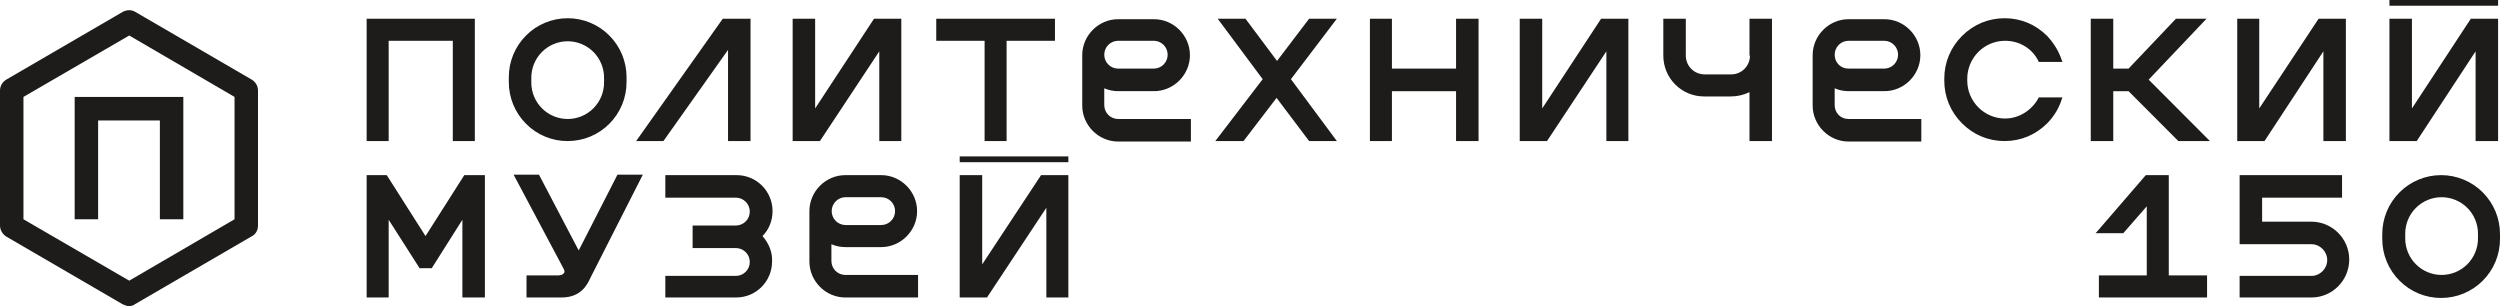 <?xml version="1.0" encoding="UTF-8"?> <svg xmlns="http://www.w3.org/2000/svg" width="196" height="24" viewBox="0 0 196 24" fill="none"> <path d="M20.227 17.68V7.109C20.227 6.733 20.039 6.432 19.739 6.244L10.62 0.94C10.32 0.752 9.944 0.752 9.607 0.94L0.488 6.244C0.188 6.432 0 6.733 0 7.109V17.68C0 18.018 0.188 18.357 0.488 18.545L9.606 23.849C9.756 23.924 9.944 23.999 10.094 23.999C10.282 23.999 10.432 23.962 10.582 23.849L19.701 18.545C20.039 18.394 20.227 18.056 20.227 17.68ZM18.388 17.19L10.132 22.005L1.839 17.191V7.598L10.132 2.783L18.388 7.598V17.19Z" fill="#1E1C1B"></path> <path d="M5.854 17.191H7.693V9.442H12.534V17.191H14.373V7.599H5.854V17.191ZM194.65 15.084C194.222 14.654 193.713 14.313 193.152 14.081C192.592 13.848 191.991 13.729 191.384 13.73C190.778 13.729 190.177 13.848 189.617 14.081C189.057 14.313 188.548 14.654 188.12 15.084C187.69 15.514 187.35 16.024 187.118 16.586C186.886 17.148 186.768 17.749 186.769 18.357V18.733C186.768 19.341 186.886 19.943 187.118 20.504C187.35 21.066 187.69 21.576 188.12 22.006C188.548 22.436 189.057 22.777 189.617 23.01C190.177 23.242 190.778 23.361 191.384 23.36C191.991 23.361 192.592 23.242 193.152 23.01C193.713 22.777 194.222 22.436 194.65 22.006C195.079 21.576 195.419 21.066 195.651 20.505C195.883 19.943 196.002 19.341 196 18.734V18.357C196.002 17.75 195.883 17.148 195.651 16.586C195.419 16.025 195.079 15.514 194.65 15.084ZM194.274 18.696C194.275 19.071 194.201 19.442 194.058 19.789C193.915 20.136 193.705 20.451 193.44 20.717C193.175 20.982 192.861 21.193 192.515 21.337C192.168 21.48 191.797 21.554 191.422 21.555C191.047 21.555 190.676 21.48 190.33 21.337C189.984 21.193 189.669 20.982 189.404 20.717C189.139 20.451 188.929 20.136 188.786 19.789C188.643 19.443 188.57 19.071 188.57 18.696V18.32C188.57 17.945 188.643 17.573 188.786 17.226C188.929 16.879 189.139 16.564 189.404 16.299C189.669 16.033 189.984 15.823 190.33 15.679C190.676 15.535 191.047 15.461 191.422 15.461C191.797 15.461 192.168 15.535 192.515 15.679C192.861 15.823 193.175 16.034 193.44 16.299C193.705 16.564 193.915 16.88 194.058 17.226C194.201 17.573 194.275 17.945 194.274 18.32V18.696ZM44.507 11.059C45.113 11.06 45.714 10.941 46.274 10.709C46.835 10.476 47.343 10.135 47.771 9.705C48.201 9.276 48.541 8.765 48.773 8.204C49.005 7.642 49.123 7.04 49.122 6.433V6.056C49.123 5.449 49.005 4.847 48.773 4.285C48.541 3.724 48.201 3.214 47.771 2.784C47.343 2.354 46.834 2.012 46.274 1.78C45.714 1.547 45.113 1.428 44.506 1.429C43.9 1.428 43.299 1.547 42.739 1.78C42.178 2.012 41.669 2.353 41.242 2.784C40.812 3.213 40.472 3.723 40.24 4.285C40.008 4.847 39.889 5.449 39.891 6.056V6.432C39.889 7.04 40.008 7.642 40.24 8.204C40.472 8.765 40.812 9.276 41.242 9.705C41.669 10.137 42.178 10.479 42.738 10.711C43.299 10.944 43.9 11.062 44.507 11.059ZM41.655 6.094C41.654 5.719 41.728 5.347 41.871 5.001C42.014 4.654 42.224 4.339 42.489 4.073C42.754 3.808 43.068 3.597 43.414 3.453C43.761 3.309 44.132 3.235 44.507 3.235C44.882 3.235 45.253 3.309 45.599 3.453C45.945 3.597 46.26 3.808 46.525 4.073C46.789 4.339 46.999 4.654 47.142 5.001C47.286 5.347 47.359 5.719 47.358 6.094V6.47C47.359 6.845 47.285 7.217 47.142 7.564C46.999 7.91 46.789 8.226 46.525 8.491C46.26 8.756 45.945 8.967 45.599 9.111C45.253 9.255 44.882 9.329 44.507 9.329C44.132 9.329 43.761 9.255 43.414 9.111C43.068 8.967 42.754 8.757 42.489 8.491C42.224 8.226 42.014 7.911 41.871 7.564C41.728 7.217 41.654 6.845 41.655 6.47V6.094ZM30.472 3.198H35.5V11.059H37.227V1.468H28.745V11.06H30.472V3.198ZM77.192 11.059H78.918V3.198H82.709V1.467H73.402V3.198H77.192V11.059ZM114.155 5.379H109.127V1.468H107.401V11.06H109.127V7.148H114.155V11.06H115.919V1.468H114.155V5.38V5.379ZM68.936 4.025V11.059H70.662V1.468H68.523L63.907 8.501V1.467H62.144V11.059H64.283L68.936 4.025ZM120.91 8.501V1.467H119.147V11.059H121.286L125.939 4.025V11.059H127.665V1.468H125.526L120.91 8.501ZM182.153 4.025V11.059H183.917V1.468H181.778L177.125 8.502V1.467H175.399V11.059H177.538L182.153 4.025ZM86.574 8.238V6.922C86.917 7.072 87.287 7.149 87.662 7.147H90.476C92.015 7.147 93.291 5.868 93.291 4.326C93.291 2.784 92.015 1.505 90.476 1.505H87.662C86.123 1.505 84.847 2.784 84.847 4.326V8.276C84.847 9.818 86.123 11.097 87.662 11.097H93.366V9.329H87.662C87.373 9.329 87.096 9.214 86.892 9.009C86.688 8.805 86.574 8.527 86.574 8.238ZM86.574 4.289C86.574 4 86.688 3.722 86.892 3.518C87.096 3.313 87.373 3.198 87.662 3.198H90.476C90.761 3.203 91.033 3.321 91.233 3.525C91.432 3.729 91.544 4.003 91.544 4.288C91.544 4.574 91.432 4.848 91.233 5.052C91.033 5.256 90.761 5.373 90.476 5.379H87.662C87.373 5.379 87.096 5.264 86.892 5.059C86.688 4.855 86.574 4.578 86.574 4.289ZM143.839 8.238V6.922C144.182 7.072 144.552 7.149 144.927 7.147H147.741C149.28 7.147 150.556 5.868 150.556 4.326C150.556 2.784 149.28 1.505 147.741 1.505H144.927C143.388 1.505 142.112 2.784 142.112 4.326V8.276C142.112 9.818 143.388 11.097 144.927 11.097H150.631V9.329H144.927C144.289 9.329 143.839 8.84 143.839 8.238ZM143.839 4.289C143.839 4 143.953 3.722 144.157 3.518C144.361 3.313 144.638 3.198 144.927 3.198H147.741C148.027 3.203 148.298 3.321 148.498 3.525C148.697 3.729 148.809 4.003 148.809 4.288C148.809 4.574 148.697 4.848 148.498 5.052C148.298 5.256 148.027 5.373 147.741 5.379H144.927C144.289 5.379 143.839 4.89 143.839 4.289ZM57.078 3.912V11.059H58.842V1.468H56.665L49.873 11.06H52.012L57.078 3.912V3.912ZM104.811 1.467H102.635L100.12 4.777L97.644 1.467H95.467L98.995 6.207L95.28 11.059H97.493L100.083 7.674L102.635 11.059H104.811L101.209 6.207L104.811 1.467ZM137.197 4.363C137.197 5.154 136.559 5.831 135.733 5.831H133.632C133.243 5.83 132.871 5.675 132.597 5.4C132.322 5.125 132.168 4.752 132.168 4.363V1.468H130.404V4.364C130.404 4.783 130.486 5.199 130.646 5.587C130.806 5.975 131.04 6.327 131.337 6.624C131.633 6.921 131.985 7.157 132.372 7.318C132.759 7.479 133.175 7.561 133.594 7.561H135.696C136.203 7.561 136.703 7.446 137.159 7.223V11.06H138.923V1.468H137.159V4.364L137.197 4.363ZM157.198 3.198C158.324 3.198 159.337 3.799 159.825 4.815V4.853H161.701L161.664 4.777C161.438 4.062 161.026 3.385 160.5 2.821C159.6 1.919 158.437 1.429 157.161 1.429C155.884 1.429 154.721 1.919 153.821 2.821C152.92 3.724 152.432 4.89 152.432 6.169V6.32C152.432 7.598 152.92 8.765 153.821 9.668C154.721 10.57 155.884 11.059 157.161 11.059C158.437 11.059 159.6 10.57 160.5 9.668C161.043 9.121 161.442 8.449 161.664 7.711L161.701 7.636H159.825V7.674C159.299 8.652 158.286 9.292 157.198 9.292C155.547 9.292 154.233 7.937 154.233 6.319V6.169C154.233 4.552 155.547 3.198 157.198 3.198ZM172.922 1.542L172.997 1.467H170.595L166.88 5.379H165.679V1.468H163.915V11.06H165.679V7.148H166.88L170.783 11.06H173.259L168.456 6.245L172.922 1.542ZM195.85 11.059V1.468H193.712L189.096 8.501V1.467H187.332V11.059H189.471L194.087 4.025V11.059H195.85ZM195.85 0H187.332V0.451H195.85V0ZM181.215 17.379H177.35V15.498H183.617V13.731H175.586V19.147H181.215C181.891 19.147 182.453 19.712 182.453 20.389C182.453 21.066 181.891 21.63 181.215 21.63H175.586V23.323H181.215C182.866 23.323 184.18 21.969 184.18 20.351C184.18 18.696 182.829 17.379 181.215 17.379ZM33.361 18.508L30.322 13.731H28.745V23.323H30.472V17.229L32.873 20.99V21.028H33.849L36.251 17.229V23.323H38.015V13.73H36.401L33.361 18.508ZM66.272 13.731C64.733 13.731 63.457 15.009 63.457 16.552V20.501C63.457 22.044 64.733 23.323 66.272 23.323H71.976V21.555H66.272C65.983 21.555 65.706 21.439 65.502 21.235C65.298 21.03 65.183 20.753 65.183 20.464V19.147C65.527 19.297 65.897 19.374 66.272 19.373H69.086C70.625 19.373 71.901 18.094 71.901 16.552C71.901 15.009 70.625 13.73 69.086 13.73L66.272 13.731ZM70.175 16.552C70.175 16.841 70.06 17.118 69.856 17.322C69.652 17.527 69.375 17.642 69.086 17.643H66.272C65.987 17.637 65.715 17.519 65.516 17.315C65.316 17.111 65.204 16.837 65.204 16.552C65.204 16.266 65.316 15.992 65.516 15.788C65.715 15.584 65.987 15.467 66.272 15.461H69.086C69.687 15.461 70.175 15.95 70.175 16.552ZM83.759 23.323V13.73H81.62L77.004 20.727V13.731H75.24V23.323H77.38L82.033 16.289V23.323L83.759 23.323ZM83.759 12.263H75.24V12.715H83.759V12.263ZM59.78 18.508C60.305 17.981 60.568 17.266 60.568 16.552C60.569 16.181 60.497 15.814 60.355 15.472C60.214 15.13 60.007 14.819 59.746 14.556C59.484 14.294 59.174 14.086 58.832 13.945C58.49 13.803 58.123 13.73 57.754 13.73H52.162V15.498H57.716C58.001 15.504 58.272 15.622 58.472 15.826C58.672 16.03 58.783 16.304 58.783 16.589C58.783 16.875 58.672 17.149 58.472 17.353C58.272 17.557 58.001 17.674 57.716 17.68H54.301V19.448H57.716C58.001 19.454 58.272 19.572 58.472 19.776C58.672 19.979 58.783 20.253 58.783 20.539C58.783 20.825 58.672 21.099 58.472 21.302C58.272 21.506 58.001 21.624 57.716 21.63H52.162V23.323H57.716C59.292 23.323 60.53 22.044 60.53 20.501C60.568 19.749 60.268 19.072 59.78 18.508ZM44.019 21.555C43.944 21.555 43.869 21.592 43.794 21.592H41.279V23.323H44.019C45.557 23.323 46.045 22.307 46.27 21.818L50.398 13.693H48.41L45.37 19.636L42.255 13.693H40.266L44.206 21.103C44.243 21.216 44.281 21.291 44.243 21.366C44.169 21.479 44.094 21.517 44.019 21.555ZM170.032 13.731H168.231L164.366 18.207L164.291 18.282H166.467L168.306 16.175V21.592H164.553V23.323H173.034V21.592H170.032V13.731Z" fill="#1E1C1B"></path> </svg> 